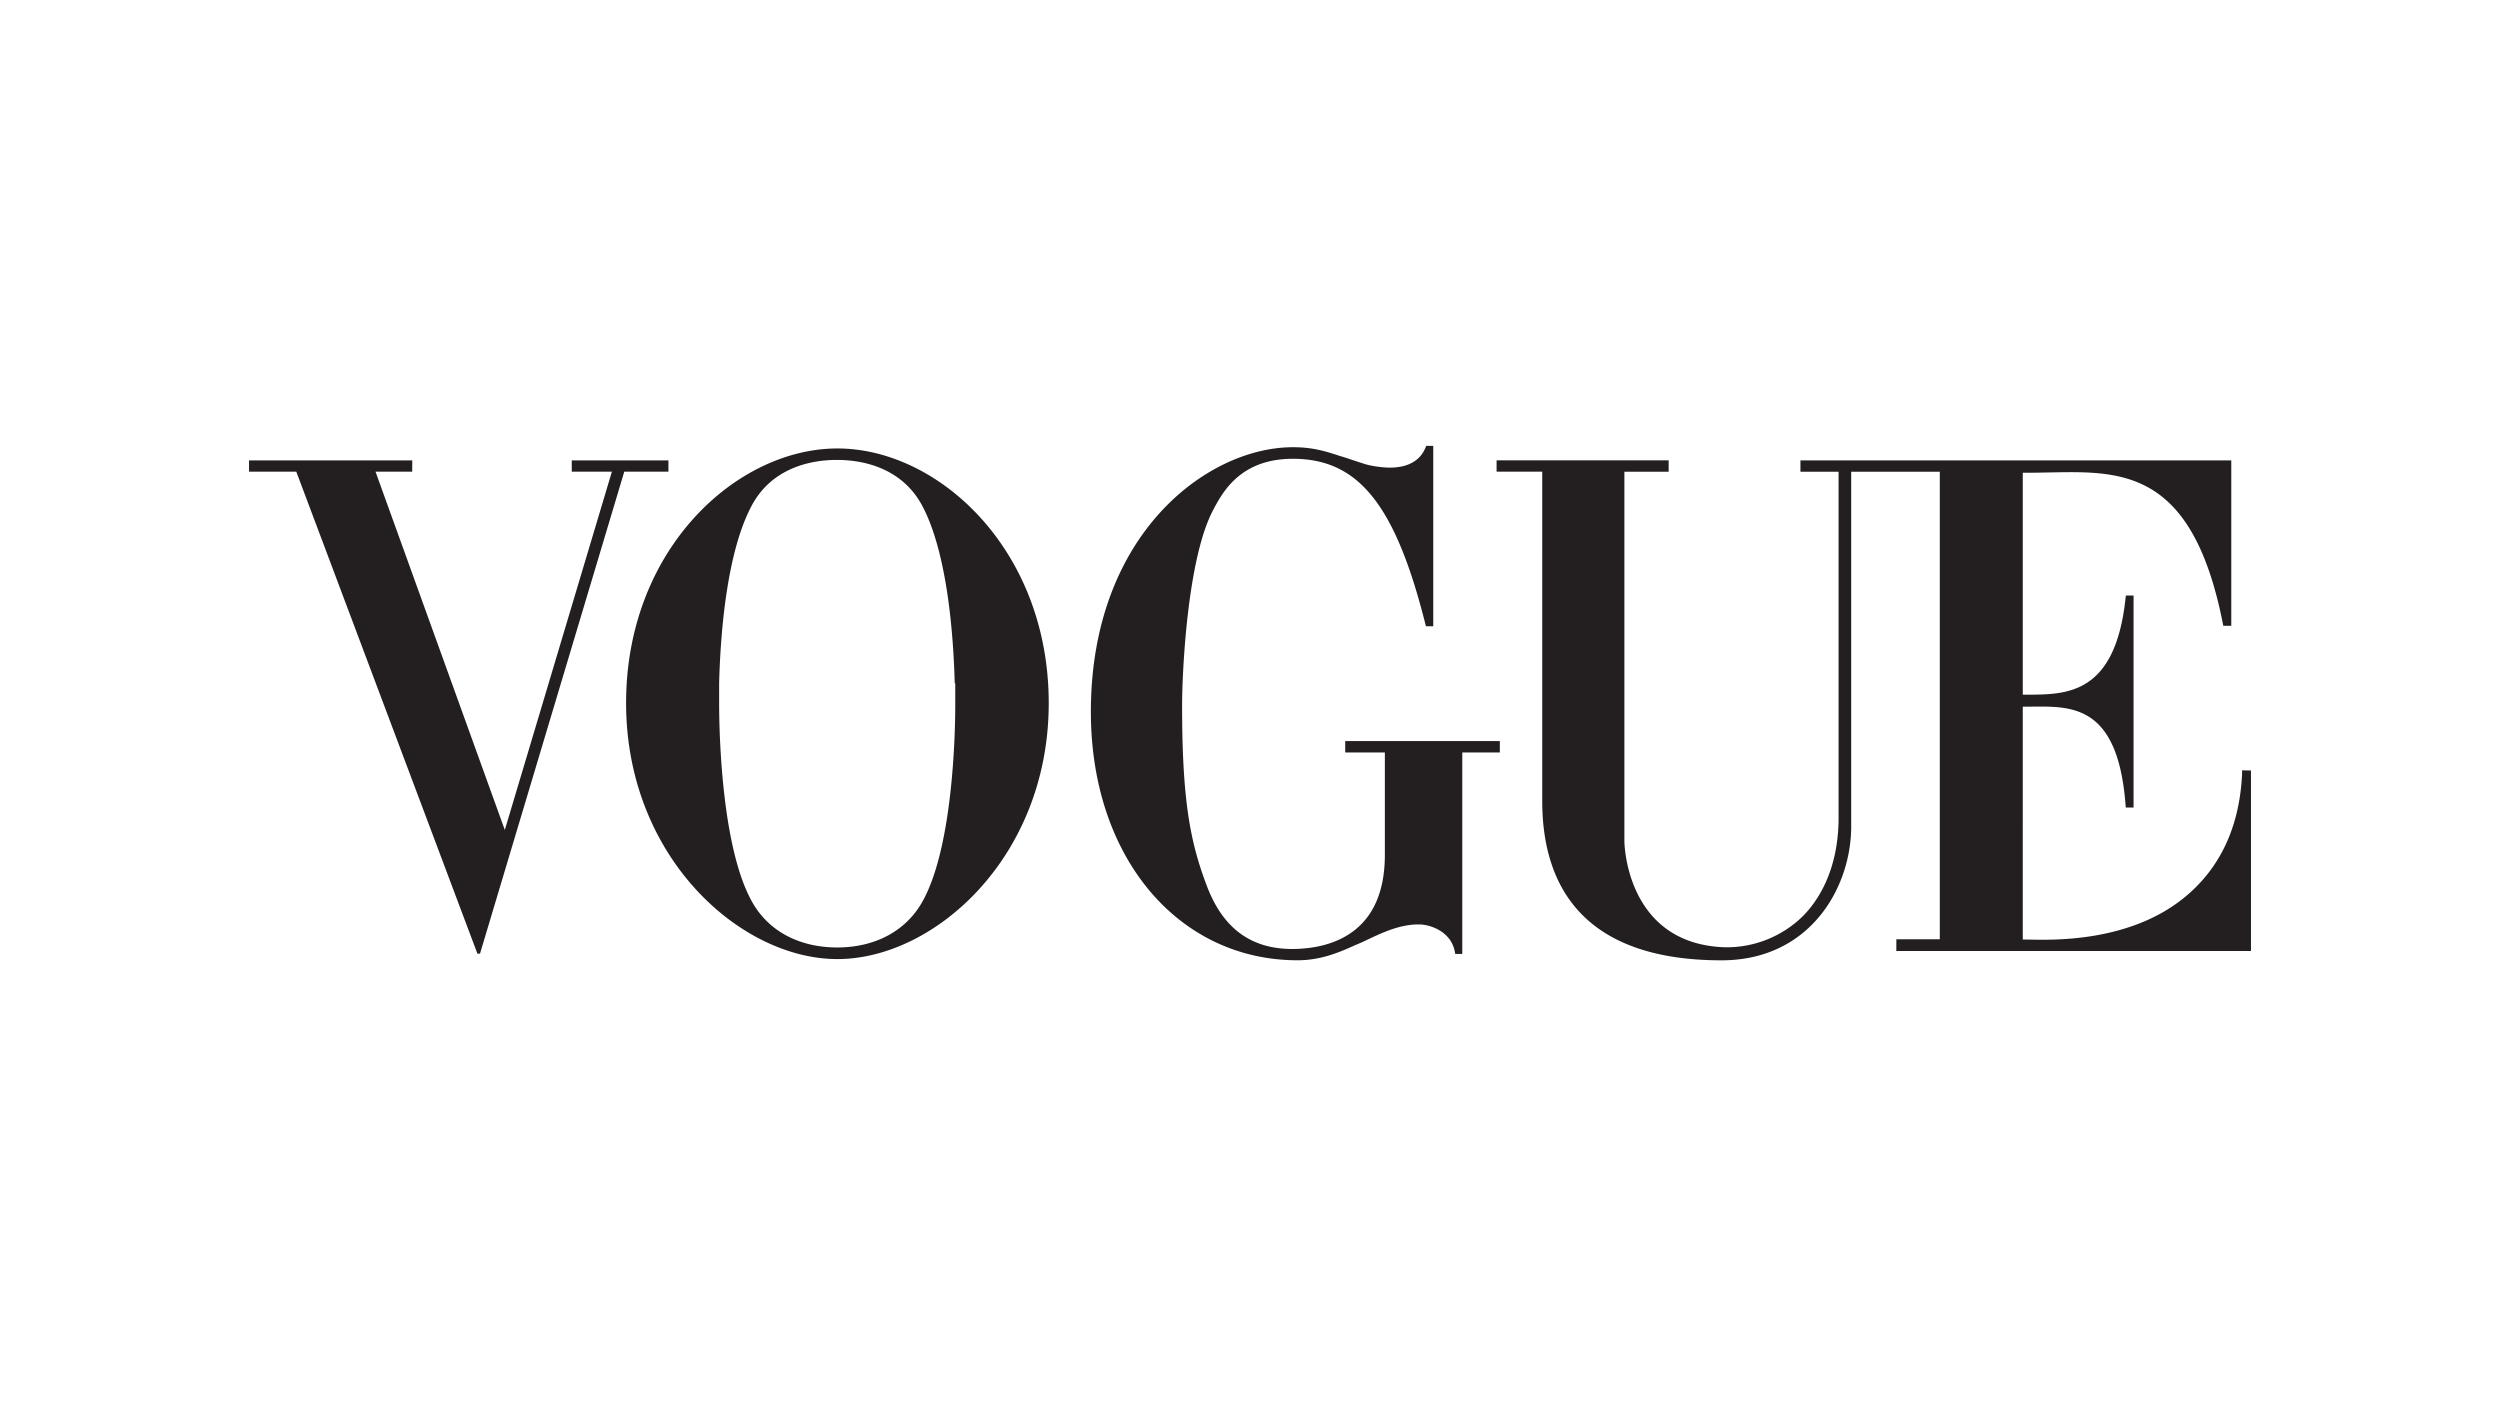<svg xmlns="http://www.w3.org/2000/svg" viewBox="0 0 1024 576"><rect x="0" y="0" width="1024" height="576" fill="#333333" stroke="none"/><defs><style>.cls-1,.cls-3{fill:#fff;}.cls-1{stroke:#000;stroke-miterlimit:10;stroke-width:5px;}.cls-2{fill:#fc0000;}.cls-4{fill:#231f20;}</style></defs><title>Vogue</title><g id="Layer_1" data-name="Layer 1"><rect class="cls-1" x="-423" y="-682" width="1023.75" height="910"></rect><rect class="cls-1" x="600.75" y="-682" width="1023.75" height="910"></rect><rect class="cls-1" x="-423" y="228" width="1023.75" height="910"></rect><rect class="cls-1" x="600.75" y="228" width="1023.75" height="910"></rect></g><g id="Layer_3" data-name="Layer 3"><rect x="-12708" y="-212.34" width="16383.8" height="454.04"></rect></g><g id="Layer_2" data-name="Layer 2"><rect class="cls-2" x="-968.97" y="-667.76" width="2743.15" height="1558.47"></rect><rect class="cls-3" x="-102.93" y="-120.35" width="1258.21" height="812.94"></rect><path class="cls-4" d="M918.36,315.52v1.35c-.93,20.46-8.07,36.87-21.34,48.78-23.39,21.07-57.81,19.3-66.75,19.19h-1.74V289.45h2.69c16.71-.12,36.16-1.61,39.4,40.08l.09,1.24h3.2V243.92h-3.16l-.13,1.19c-4.28,39.56-24.2,39.39-40.54,39.43h-1.55V193.63c2.16,0,5.68,0,7.84-.06,30.71-.49,61.13-3.63,74.08,61.69l.22,1.08h3.26V188.57H737.46v4.66h15.62v143c-.37,20.54-8.41,33.16-15.47,39.84A44.6,44.6,0,0,1,706.35,388c-39.82-1.44-40.94-41.51-41-43.23V193.23h18.13v-2.69h0v-2H613v4.66h18.7V328.05c0,36.87,18.73,65.3,73.42,65.3,36.68,0,53.51-30.46,53.13-55.73V193.23h36.29V384.72h-17.8v4.81H922V315.59Z"></path><path class="cls-4" d="M551,303.53v4.68h16.24v41.92c0,31.3-20.77,38.25-37.05,38.57-17.58.28-29.35-8.32-36-26.19-6.58-17.48-10-34.24-10-73.41h0c0-14,2.15-59.66,12.45-79.67,3.91-7.54,11.19-21.51,32.92-21.51h.2c26.49.11,41.68,18.45,54.05,67.61l.25,1h3v-73.9h-2.87l-.35.83c-2.83,6.73-9.56,8.23-15.37,8.07a45.47,45.47,0,0,1-7.17-.89,25.66,25.66,0,0,1-2.69-.71c-2.55-.81-4.81-1.57-6.88-2.27-.94-.31-1.87-.59-2.77-.85-6.72-2.22-11.67-3.63-19.4-3.63-34.86,0-82.74,35.41-82.74,108.4,0,59.63,35.81,101.75,84.7,101.75,9.11,0,16.62-3,23.69-6.26,1.35-.54,2.62-1.09,3.86-1.69,6.91-3.28,13.45-6.38,20.84-6.72h1.49c4.28,0,12.83,2.77,14.47,11l.21,1.08h2.87V308.21h15.38v-4.68Z"></path><path class="cls-4" d="M343,183.69c-41.3,0-86.55,41.27-86.55,104.28S303.18,392.84,343,392.84,429.56,351,429.56,288,384.29,183.69,343,183.69Zm48.27,96.54v7.69h0V289c0,11.64-1,56.72-12.84,79.18-6.73,13-19.82,19.9-35.52,19.9s-28.86-6.88-35.51-19.91c-11.8-22.45-12.79-67.53-12.84-79.17v-1.12h0v-8.09c.46-18,2.69-51.71,12.75-71.54,8.06-16.43,24.4-19.87,35.49-19.87s27.39,3.44,35.52,19.88c10,19.82,12.27,53.56,12.73,71.53A.36.36,0,0,1,391.26,280.23Z"></path><polygon class="cls-4" points="272.45 188.59 235.53 188.59 234.19 188.59 234.19 193.2 250.63 193.2 206.77 339.95 153.81 193.2 154.76 193.2 168.84 193.2 168.84 190.51 168.86 190.51 168.86 188.59 168.84 188.59 102 188.59 102 190.51 102 193.2 119.42 193.2 121.36 193.2 195.55 390.62 196.61 390.62 255.7 193.2 257.44 193.2 273.79 193.2 273.79 188.59 272.45 188.59"></polygon></g></svg>